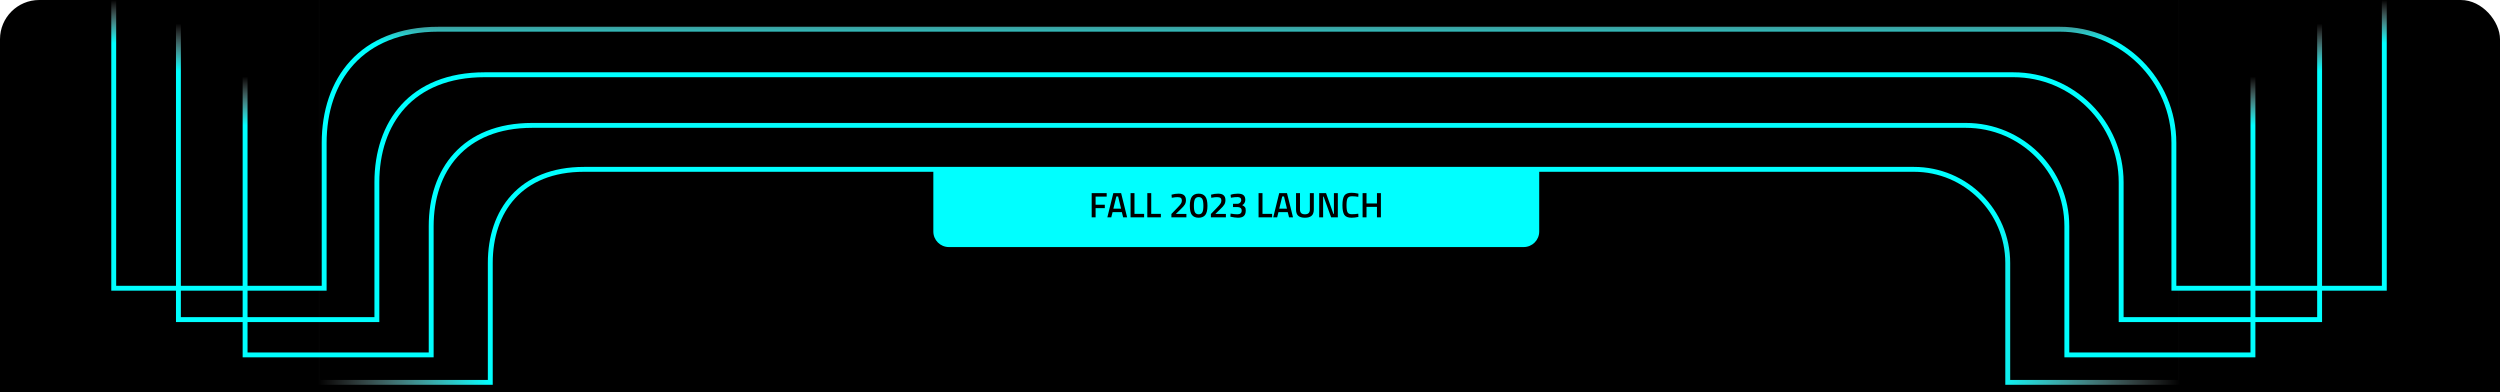 <svg width="1275" height="200" viewBox="0 0 1275 200" fill="none" xmlns="http://www.w3.org/2000/svg">
<rect y="-0" width="1275" height="700" rx="20" fill="black"/>
<path d="M162 -166V195H250.047V134.07C250.047 107.725 265.343 86.368 297.898 86.368H637H976.102C1002.53 86.368 1023.95 107.725 1023.95 134.07V195H1112V-166" stroke="url(#paint0_linear_388_7191)" stroke-width="2.5" stroke-miterlimit="10"/>
<path d="M125 -208V181H219.906V115.344C219.906 86.955 236.393 63.942 271.484 63.942H637H1002.52C1031 63.942 1054.09 86.955 1054.09 115.344V181H1149V-208H125Z" stroke="url(#paint1_linear_388_7191)" stroke-width="2.5" stroke-miterlimit="10"/>
<path d="M91 -252V163H192.208V92.956C192.208 62.67 209.79 38.118 247.212 38.118H637H1026.79C1057.17 38.118 1081.79 62.67 1081.79 92.956V163H1183V-252H91Z" stroke="url(#paint2_linear_388_7191)" stroke-width="2.5" stroke-miterlimit="10"/>
<path d="M58 -292V147H165.325V72.905C165.325 40.867 183.969 14.896 223.653 14.896H637H1050.35C1082.56 14.896 1108.68 40.867 1108.68 72.905V147H1216V-292H58Z" stroke="url(#paint3_linear_388_7191)" stroke-width="2.5" stroke-miterlimit="10"/>
<path d="M483.919 126C479.545 126 476 122.455 476 118.081L476 86L785 86L785 118.081C785 122.455 781.455 126 777.081 126L483.919 126Z" fill="#00FFFF"/>
<path d="M556.758 110.84L556.758 98.51L564.408 98.51L564.408 100.256L558.756 100.256L558.756 104.414L563.454 104.414L563.454 106.16L558.756 106.16L558.756 110.84L556.758 110.84ZM564.749 110.84L567.791 98.51L571.769 98.51L574.829 110.84L572.813 110.84L572.147 108.194L567.413 108.194L566.747 110.84L564.749 110.84ZM569.339 100.184L567.809 106.43L571.751 106.43L570.239 100.184L569.339 100.184ZM583.498 110.84L576.586 110.84L576.586 98.51L578.584 98.51L578.584 109.058L583.498 109.058L583.498 110.84ZM592.041 110.84L585.129 110.84L585.129 98.51L587.127 98.51L587.127 109.058L592.041 109.058L592.041 110.84ZM605.061 110.84L597.411 110.84L597.411 109.13L600.345 106.106C601.233 105.194 601.857 104.48 602.217 103.964C602.577 103.448 602.757 102.884 602.757 102.272C602.757 101.648 602.583 101.204 602.235 100.94C601.887 100.676 601.317 100.544 600.525 100.544C599.781 100.544 598.959 100.628 598.059 100.796L597.609 100.868L597.483 99.284C598.647 98.936 599.853 98.762 601.101 98.762C603.585 98.762 604.827 99.866 604.827 102.074C604.827 102.938 604.635 103.688 604.251 104.324C603.879 104.96 603.207 105.728 602.235 106.628L599.697 109.094L605.061 109.094L605.061 110.84ZM607.933 100.22C608.689 99.248 609.817 98.762 611.317 98.762C612.817 98.762 613.939 99.242 614.683 100.202C615.427 101.162 615.799 102.752 615.799 104.972C615.799 107.18 615.421 108.746 614.665 109.67C613.921 110.582 612.799 111.038 611.299 111.038C609.811 111.038 608.689 110.582 607.933 109.67C607.189 108.758 606.817 107.198 606.817 104.99C606.817 102.77 607.189 101.18 607.933 100.22ZM613.171 101.498C612.799 100.838 612.181 100.508 611.317 100.508C610.453 100.508 609.829 100.838 609.445 101.498C609.073 102.146 608.887 103.292 608.887 104.936C608.887 106.58 609.079 107.72 609.463 108.356C609.859 108.98 610.477 109.292 611.317 109.292C612.169 109.292 612.781 108.98 613.153 108.356C613.537 107.72 613.729 106.58 613.729 104.936C613.729 103.292 613.543 102.146 613.171 101.498ZM625.206 110.84L617.556 110.84L617.556 109.13L620.49 106.106C621.378 105.194 622.002 104.48 622.362 103.964C622.722 103.448 622.902 102.884 622.902 102.272C622.902 101.648 622.728 101.204 622.38 100.94C622.032 100.676 621.462 100.544 620.67 100.544C619.926 100.544 619.104 100.628 618.204 100.796L617.754 100.868L617.628 99.284C618.792 98.936 619.998 98.762 621.246 98.762C623.73 98.762 624.972 99.866 624.972 102.074C624.972 102.938 624.78 103.688 624.396 104.324C624.024 104.96 623.352 105.728 622.38 106.628L619.842 109.094L625.206 109.094L625.206 110.84ZM627.61 99.338C628.726 98.954 629.95 98.762 631.282 98.762C632.614 98.762 633.58 99.02 634.18 99.536C634.792 100.04 635.098 100.844 635.098 101.948C635.098 102.428 635.002 102.86 634.81 103.244C634.63 103.628 634.444 103.91 634.252 104.09C634.06 104.258 633.82 104.438 633.532 104.63C634.168 104.93 634.624 105.26 634.9 105.62C635.188 105.968 635.332 106.538 635.332 107.33C635.332 108.59 635.014 109.526 634.378 110.138C633.754 110.738 632.752 111.038 631.372 111.038C630.832 111.038 630.238 110.99 629.59 110.894C628.942 110.81 628.426 110.72 628.042 110.624L627.484 110.48L627.61 108.932C628.93 109.172 630.094 109.292 631.102 109.292C632.542 109.28 633.262 108.644 633.262 107.384C633.262 106.808 633.076 106.37 632.704 106.07C632.332 105.77 631.84 105.614 631.228 105.602L628.834 105.602L628.834 103.928L631.228 103.928C631.672 103.928 632.08 103.748 632.452 103.388C632.836 103.016 633.028 102.572 633.028 102.056C633.028 101.528 632.86 101.138 632.524 100.886C632.2 100.634 631.75 100.508 631.174 100.508C630.226 100.508 629.248 100.592 628.24 100.76L627.772 100.85L627.61 99.338ZM648.783 110.84L641.871 110.84L641.871 98.51L643.869 98.51L643.869 109.058L648.783 109.058L648.783 110.84ZM649.352 110.84L652.394 98.51L656.372 98.51L659.432 110.84L657.416 110.84L656.75 108.194L652.016 108.194L651.35 110.84L649.352 110.84ZM653.942 100.184L652.412 106.43L656.354 106.43L654.842 100.184L653.942 100.184ZM662.992 106.898C662.992 108.494 663.832 109.292 665.512 109.292C667.192 109.292 668.032 108.494 668.032 106.898L668.032 98.51L670.048 98.51L670.048 106.862C670.048 108.314 669.664 109.376 668.896 110.048C668.14 110.708 667.006 111.038 665.494 111.038C663.994 111.038 662.866 110.708 662.11 110.048C661.354 109.376 660.976 108.314 660.976 106.862L660.976 98.51L662.992 98.51L662.992 106.898ZM672.791 110.84L672.791 98.51L676.283 98.51L680.027 109.076L680.297 109.076L680.297 98.51L682.295 98.51L682.295 110.84L678.875 110.84L675.041 100.256L674.789 100.256L674.789 110.84L672.791 110.84ZM689.271 111.038C687.471 111.038 686.247 110.54 685.599 109.544C684.963 108.548 684.645 106.91 684.645 104.63C684.645 102.35 684.969 100.73 685.617 99.77C686.265 98.798 687.483 98.312 689.271 98.312C690.339 98.312 691.515 98.462 692.799 98.762L692.727 100.382C691.647 100.19 690.567 100.094 689.487 100.094C688.407 100.094 687.675 100.418 687.291 101.066C686.907 101.702 686.715 102.908 686.715 104.684C686.715 106.448 686.901 107.654 687.273 108.302C687.645 108.938 688.371 109.256 689.451 109.256C690.531 109.256 691.623 109.166 692.727 108.986L692.781 110.642C691.545 110.906 690.375 111.038 689.271 111.038ZM702.248 110.84L702.248 105.512L696.92 105.512L696.92 110.84L694.922 110.84L694.922 98.51L696.92 98.51L696.92 103.766L702.248 103.766L702.248 98.51L704.264 98.51L704.264 110.84L702.248 110.84Z" fill="black"/>
<defs>
<linearGradient id="paint0_linear_388_7191" x1="162" y1="-6.076" x2="1112" y2="-6.076" gradientUnits="userSpaceOnUse">
<stop stop-color="white" stop-opacity="0"/>
<stop offset="0.093" stop-color="#00FFFF"/>
<stop offset="0.901" stop-color="#00FFFF"/>
<stop offset="1" stop-color="white" stop-opacity="0"/>
</linearGradient>
<linearGradient id="paint1_linear_388_7191" x1="452" y1="39" x2="452" y2="64" gradientUnits="userSpaceOnUse">
<stop stop-color="white" stop-opacity="0"/>
<stop offset="1" stop-color="#00FFFF"/>
</linearGradient>
<linearGradient id="paint2_linear_388_7191" x1="637" y1="12" x2="637" y2="40" gradientUnits="userSpaceOnUse">
<stop stop-color="white" stop-opacity="0"/>
<stop offset="0.865" stop-color="#00FFFF"/>
</linearGradient>
<linearGradient id="paint3_linear_388_7191" x1="637" y1="-0" x2="637" y2="22" gradientUnits="userSpaceOnUse">
<stop stop-color="white" stop-opacity="0"/>
<stop offset="1" stop-color="#00FFFF"/>
</linearGradient>
</defs>
</svg>
